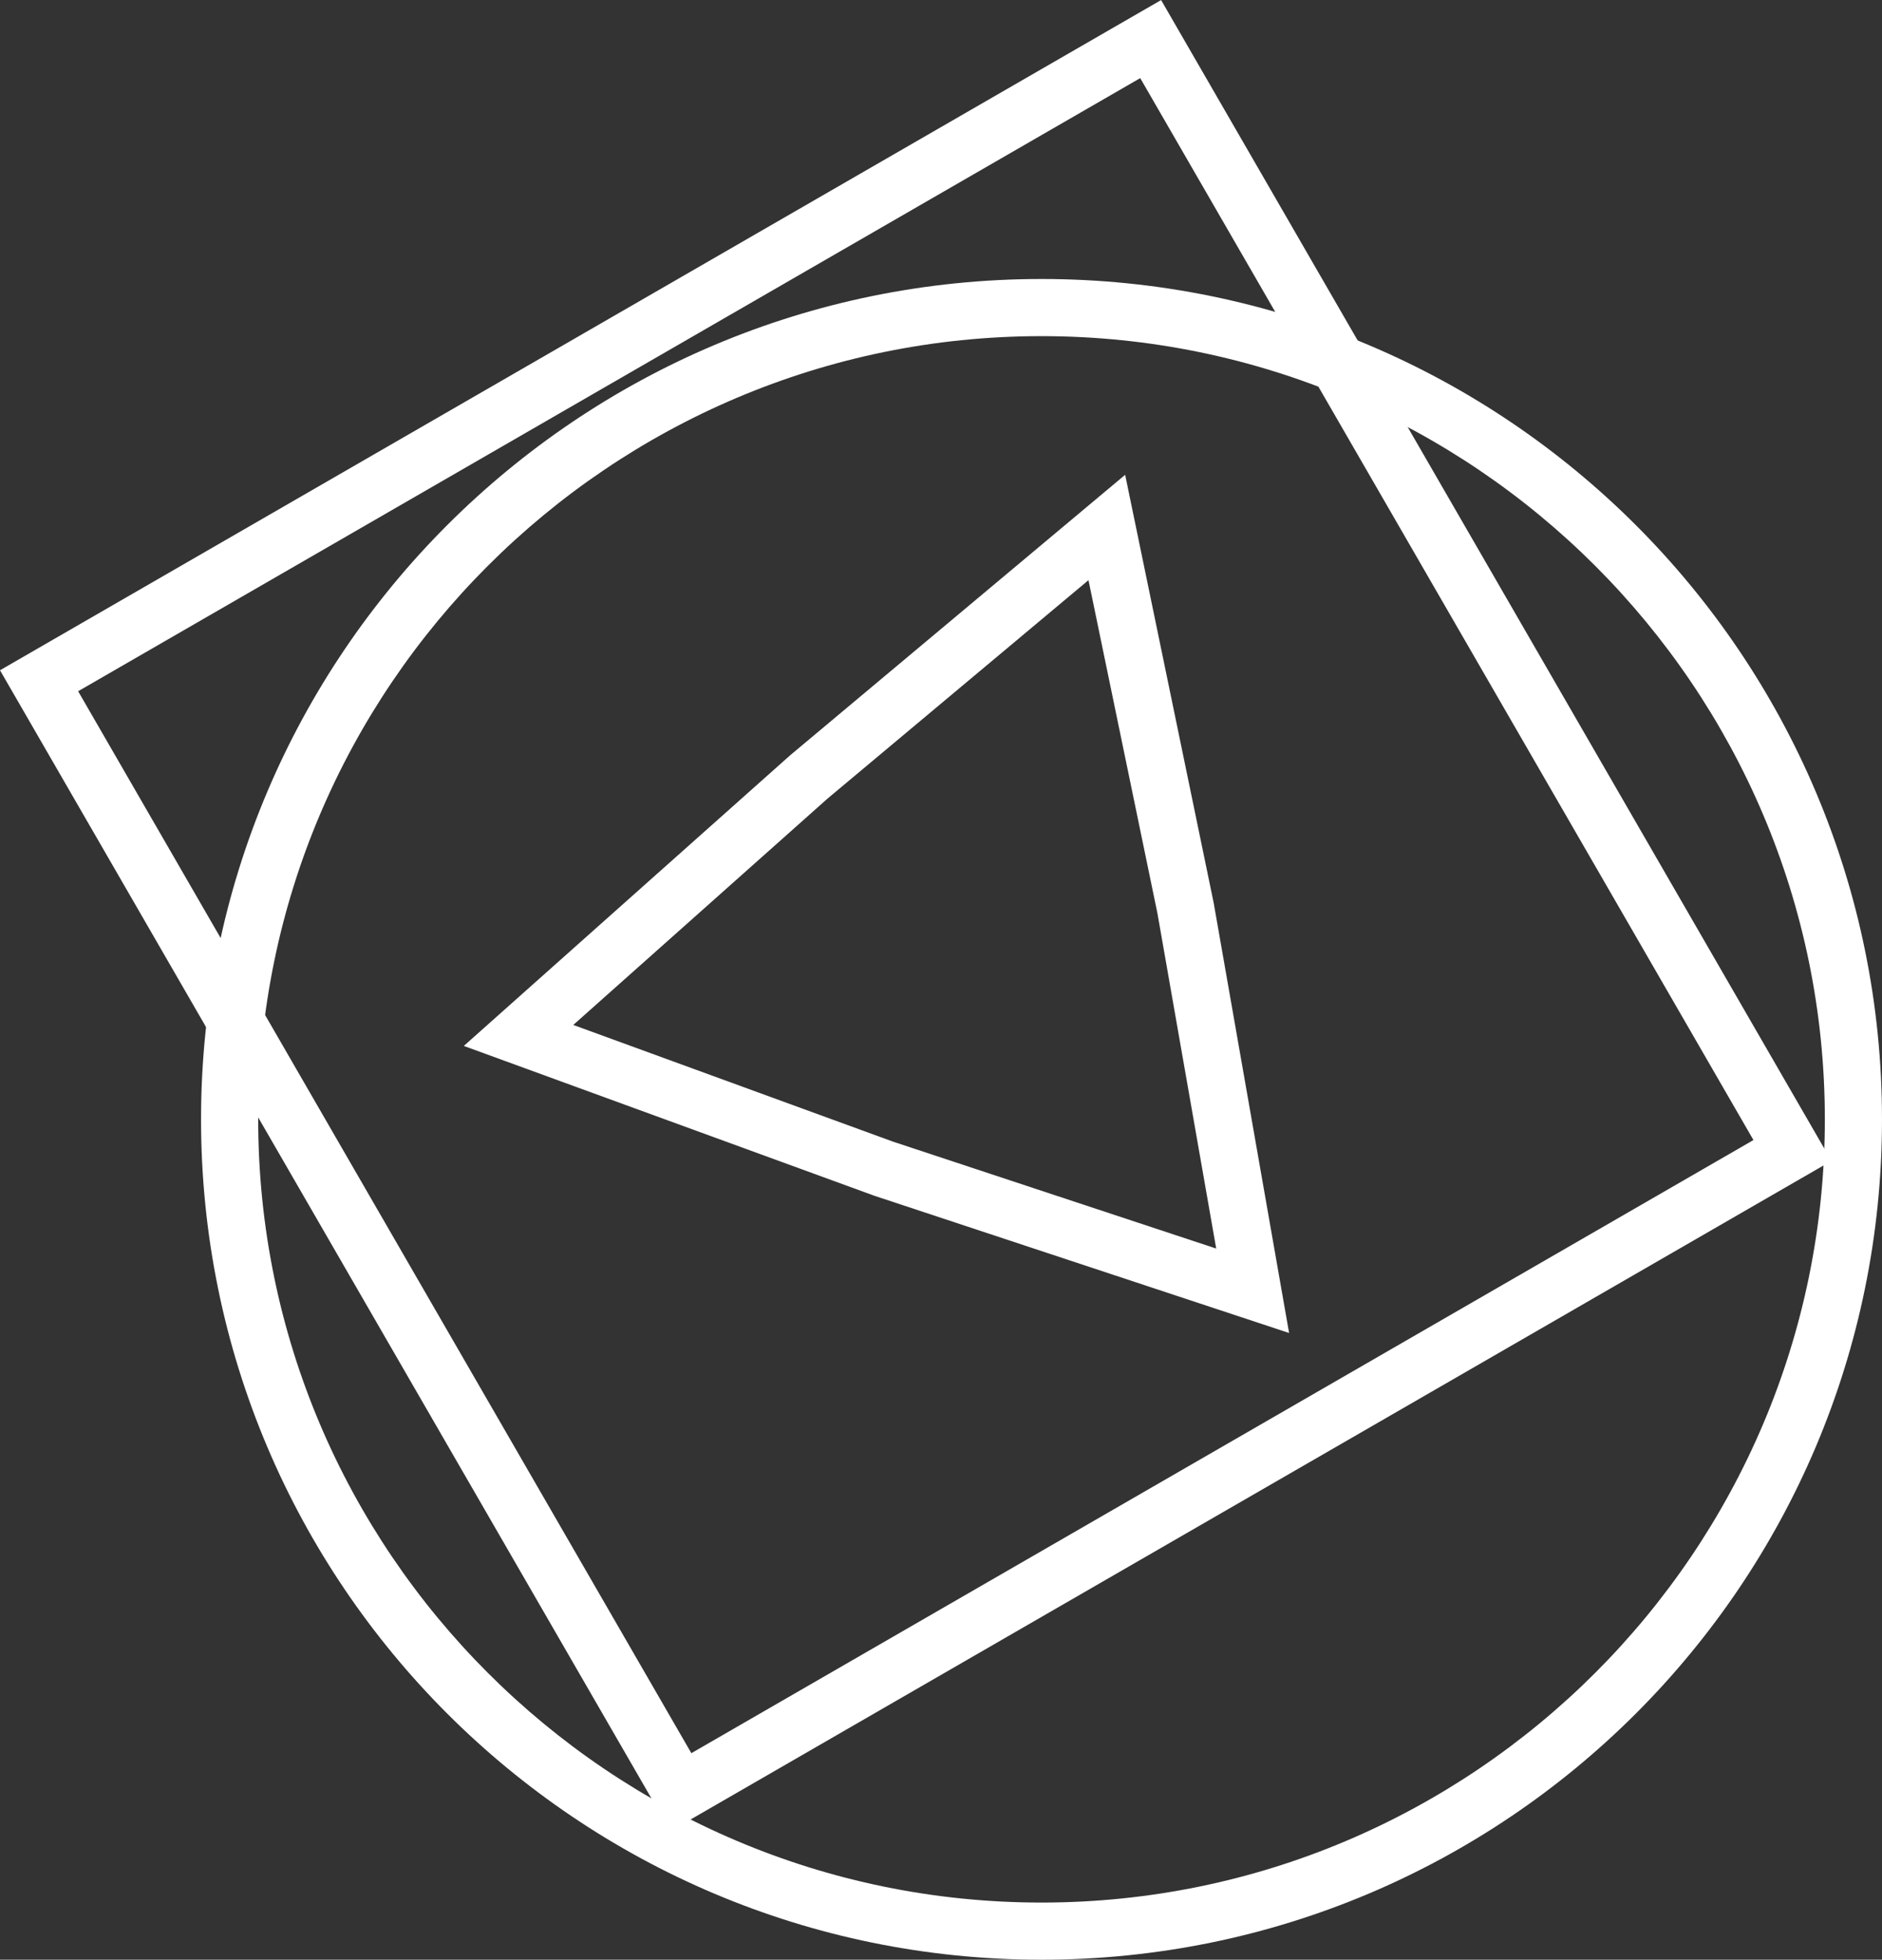 <?xml version="1.0" encoding="UTF-8"?> <svg xmlns="http://www.w3.org/2000/svg" id="_Слой_2" viewBox="0 0 139.95 145.75"><rect x="0" y="0" width="139.95" height="145.75" fill="#333333" stroke="none"/> <defs> <style>.cls-1{fill:#fff;}</style> </defs> <g id="_Слой_1-2"> <g> <path class="cls-1" d="M77.45,25c32.12,0,58.25,26.13,58.25,58.25s-26.13,58.25-58.25,58.25-58.25-26.13-58.25-58.25S45.33,25,77.45,25m0-4.25c-34.52,0-62.5,27.98-62.5,62.5s27.98,62.5,62.5,62.5,62.5-27.98,62.5-62.5-27.98-62.5-62.5-62.5h0Z"></path> <path class="cls-1" d="M80.94,43.14l5.13,24.79,4.37,24.93-24.03-7.95-23.78-8.68,18.9-16.83,19.41-16.25m2.72-7.83l-24.91,20.86-24.26,21.61,30.52,11.14,30.85,10.21-5.61-32-6.58-31.82h0Z"></path> <path class="cls-1" d="M84.79,5.81l45.6,78.98-78.98,45.6L5.81,51.41,84.79,5.81m1.56-5.81L0,49.85l49.85,86.34,86.34-49.85L86.34,0h0Z"></path> </g> </g> </svg> 